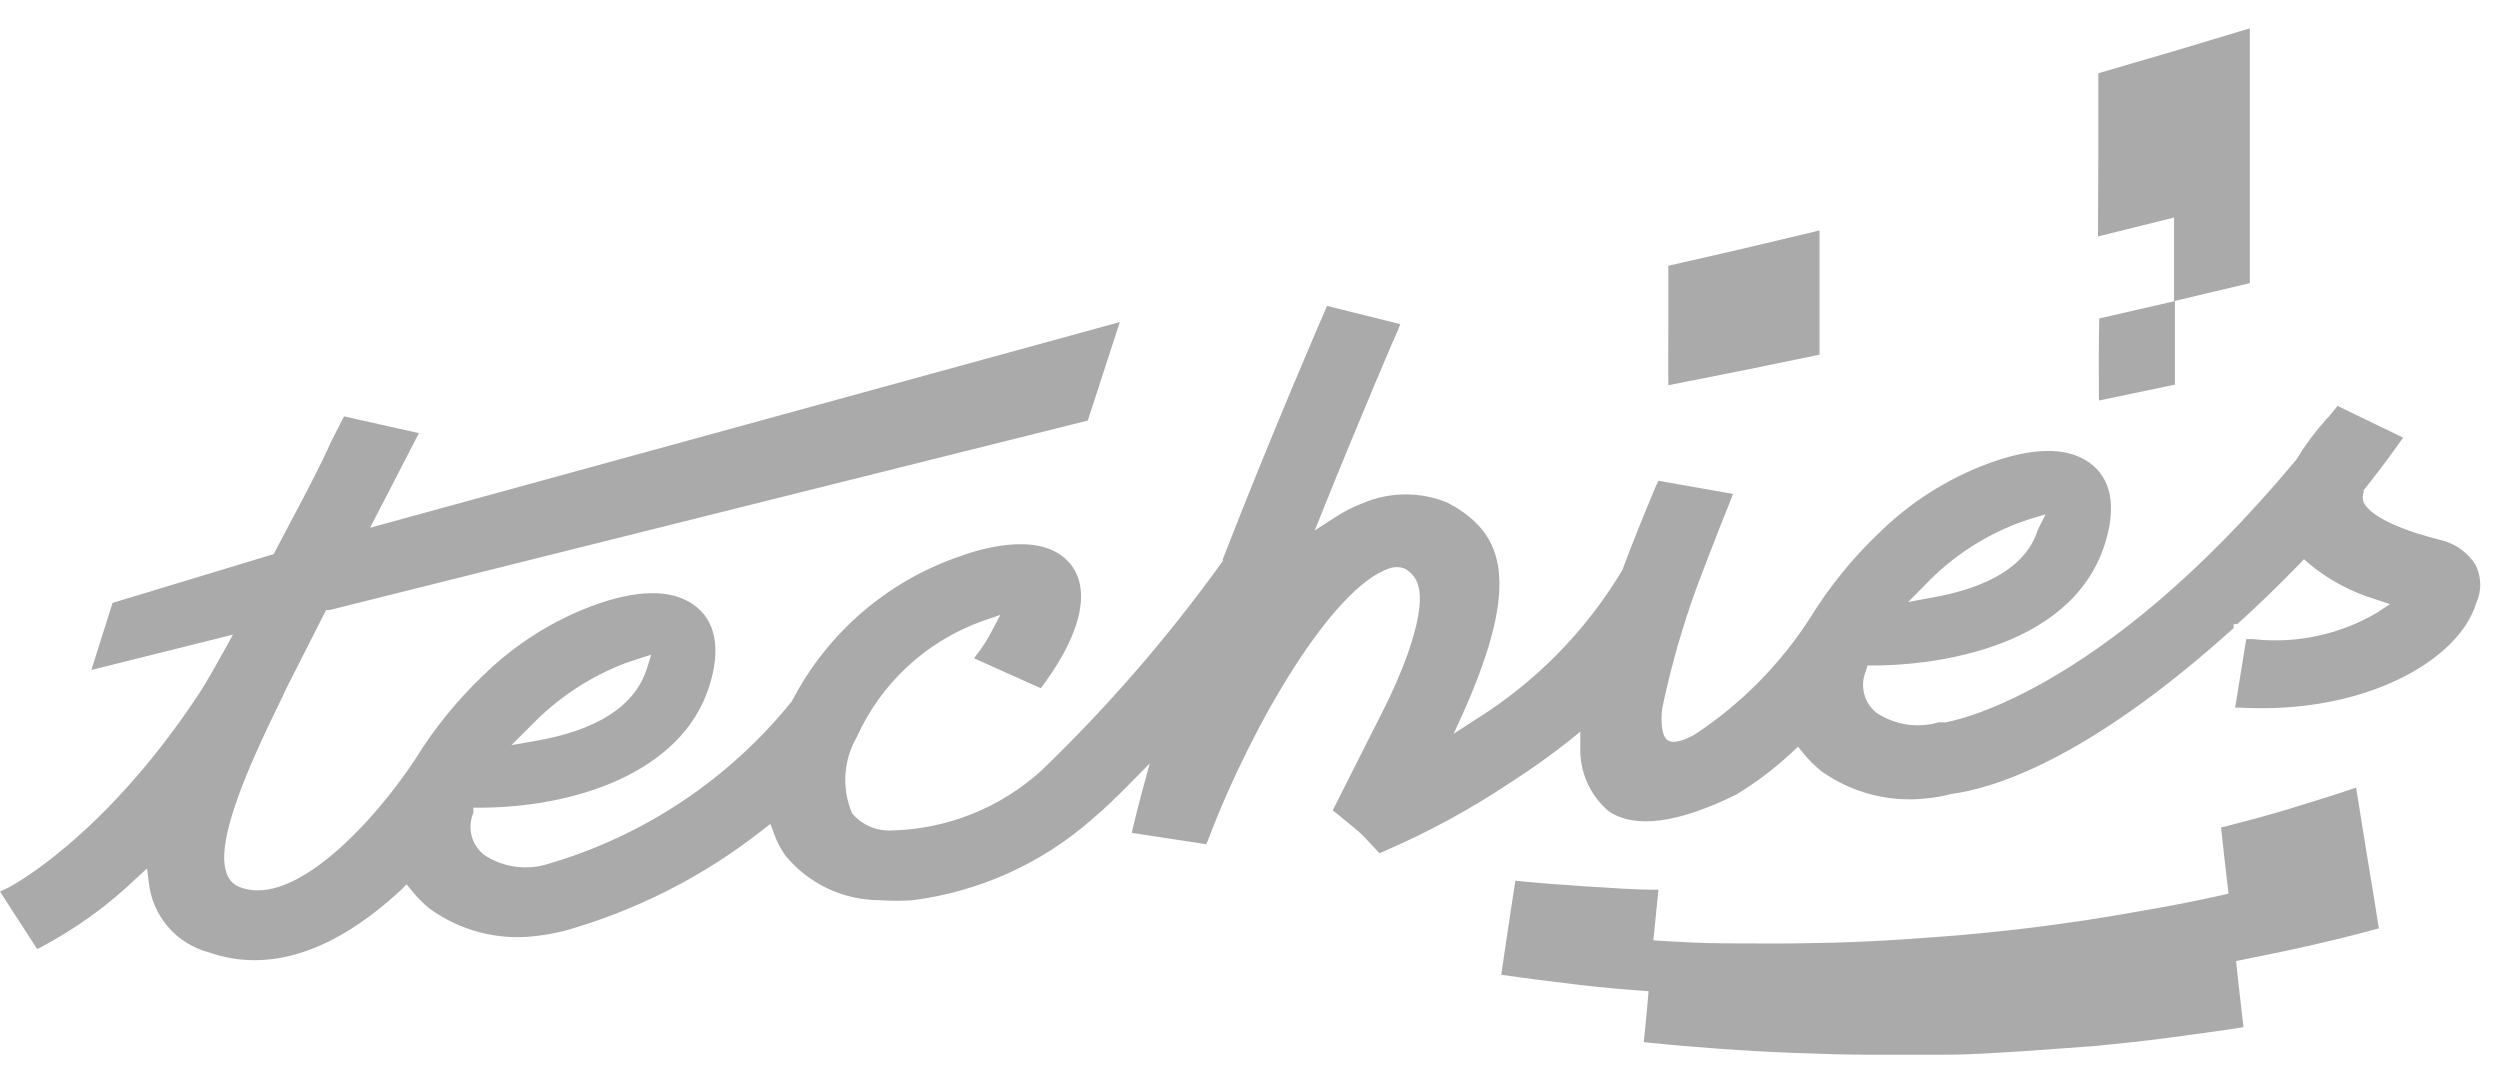 <svg width="89" height="38" viewBox="0 0 89 38" fill="none" xmlns="http://www.w3.org/2000/svg">
<g clip-path="url(#clip0)">
<path d="M88.13 20.11C87.987 19.881 87.798 19.684 87.577 19.53C87.355 19.377 87.105 19.269 86.84 19.214C84.591 18.639 84.207 18.042 84.144 17.871C84.103 17.761 84.103 17.64 84.144 17.53V17.456C84.57 16.923 84.975 16.39 85.369 15.835L85.551 15.58L83.216 14.45L83.088 14.61L82.897 14.844L82.811 14.93C82.412 15.375 82.055 15.857 81.745 16.368C74.646 24.896 69.306 25.706 69.253 25.716H69.018C68.646 25.823 68.255 25.848 67.872 25.79C67.49 25.731 67.124 25.589 66.801 25.375C66.584 25.202 66.43 24.962 66.363 24.692C66.295 24.423 66.318 24.138 66.428 23.883L66.481 23.691H66.737C68.336 23.691 73.687 23.297 74.934 19.364C75.361 18.01 75.158 17.008 74.359 16.454C73.559 15.899 72.333 15.921 70.734 16.518C69.299 17.059 67.992 17.894 66.897 18.969C65.949 19.871 65.121 20.892 64.435 22.007C63.372 23.654 61.978 25.063 60.342 26.143C60.022 26.324 59.596 26.505 59.361 26.345C59.127 26.186 59.127 25.535 59.18 25.194C59.483 23.746 59.889 22.321 60.395 20.93C60.395 20.93 61.056 19.172 61.589 17.861L61.696 17.584L59.041 17.115L58.945 17.317C58.498 18.383 58.093 19.385 57.752 20.302C56.453 22.471 54.655 24.298 52.507 25.631L51.751 26.122L52.124 25.301C54.16 20.696 53.477 19.076 51.815 18.053L51.527 17.893C50.577 17.503 49.513 17.503 48.563 17.893C48.189 18.033 47.831 18.216 47.498 18.436L46.805 18.884L47.114 18.116C48.51 14.652 49.725 11.828 49.747 11.796L49.853 11.54L47.242 10.89L47.146 11.114C47.146 11.114 45.312 15.324 43.532 19.907V19.971C41.611 22.65 39.449 25.148 37.073 27.433C35.61 28.761 33.718 29.517 31.743 29.564C31.478 29.578 31.213 29.531 30.969 29.425C30.725 29.32 30.508 29.16 30.336 28.957C30.151 28.524 30.07 28.054 30.097 27.584C30.125 27.114 30.262 26.657 30.496 26.249C30.925 25.296 31.541 24.438 32.309 23.727C33.076 23.017 33.978 22.468 34.962 22.114L35.613 21.89L35.303 22.476C35.177 22.722 35.031 22.957 34.867 23.18L34.675 23.435L37.052 24.501L37.179 24.331C38.576 22.412 38.864 20.824 37.99 19.95C36.924 18.884 34.792 19.577 34.152 19.811C31.578 20.697 29.444 22.541 28.194 24.96C25.95 27.747 22.902 29.776 19.464 30.769C19.089 30.88 18.694 30.907 18.307 30.848C17.92 30.789 17.551 30.646 17.226 30.428C17.009 30.254 16.855 30.014 16.787 29.745C16.72 29.475 16.743 29.191 16.853 28.936V28.754H17.055C20.359 28.754 24.261 27.561 25.252 24.427C25.678 23.073 25.476 22.071 24.676 21.517C23.877 20.962 22.651 20.984 21.052 21.581C19.618 22.125 18.312 22.96 17.215 24.032C16.27 24.931 15.446 25.948 14.763 27.059C13.303 29.266 10.5 32.282 8.592 31.6C8.466 31.563 8.351 31.495 8.257 31.402C8.164 31.308 8.096 31.194 8.059 31.067C7.675 29.938 8.784 27.39 10.052 24.811L10.169 24.555L11.608 21.719H11.726L38.725 14.972L39.866 11.465L13.175 18.788L14.913 15.42L12.248 14.823L11.768 15.761C11.48 16.443 10.766 17.797 10.191 18.873L9.743 19.726L4.008 21.463L3.252 23.851L8.293 22.593L8.005 23.116C7.419 24.182 7.121 24.64 7.121 24.64C3.689 29.863 0.331 31.579 0.299 31.6L0 31.739L1.322 33.785L1.471 33.711C2.71 33.056 3.851 32.231 4.861 31.259L5.234 30.918L5.298 31.419C5.361 32 5.598 32.549 5.978 32.992C6.359 33.435 6.865 33.753 7.43 33.903C9.562 34.649 11.875 33.903 14.273 31.686L14.476 31.483L14.657 31.707C14.849 31.947 15.067 32.165 15.307 32.357C16.386 33.135 17.717 33.481 19.038 33.327C19.397 33.287 19.753 33.223 20.104 33.135C22.66 32.413 25.05 31.196 27.139 29.554L27.426 29.33L27.554 29.671C27.652 29.957 27.792 30.227 27.97 30.471C28.38 30.966 28.895 31.364 29.477 31.637C30.06 31.909 30.695 32.05 31.338 32.048C31.722 32.074 32.106 32.074 32.489 32.048C34.862 31.745 37.089 30.739 38.885 29.159C39.301 28.808 39.748 28.381 40.217 27.902L40.931 27.177L40.665 28.157C40.537 28.626 40.431 29.053 40.345 29.415L40.292 29.65L42.946 30.055L43.031 29.842C44.62 25.674 47.455 20.93 49.427 20.248C49.618 20.17 49.833 20.17 50.024 20.248C50.514 20.547 50.866 21.122 50.109 23.297C49.869 23.952 49.592 24.593 49.278 25.215L47.444 28.85L47.583 28.957C47.828 29.159 48.372 29.596 48.478 29.703L49.032 30.289L49.107 30.375L49.235 30.321C50.801 29.648 52.303 28.835 53.722 27.891C54.458 27.422 55.169 26.917 55.854 26.377L56.259 26.047V26.569C56.24 27.006 56.322 27.442 56.497 27.843C56.673 28.244 56.938 28.6 57.272 28.882C58.21 29.511 59.734 29.309 61.813 28.285C62.528 27.852 63.196 27.344 63.806 26.772L64.008 26.58L64.19 26.804C64.382 27.044 64.6 27.262 64.84 27.454C65.922 28.225 67.25 28.57 68.571 28.424C68.873 28.398 69.173 28.344 69.466 28.264C70.798 28.093 74.156 27.198 79.517 22.359V22.22H79.645C80.356 21.581 81.091 20.87 81.852 20.088L82.022 19.907L82.214 20.078C82.909 20.649 83.709 21.076 84.57 21.336L85.082 21.506L84.634 21.805C83.298 22.593 81.742 22.926 80.2 22.753H79.965L79.571 25.194H79.773C84.229 25.429 87.544 23.489 88.151 21.474C88.251 21.26 88.301 21.026 88.297 20.79C88.293 20.553 88.236 20.321 88.13 20.11ZM68.741 20.611C69.624 19.744 70.676 19.069 71.832 18.628L72.227 18.49L72.824 18.308L72.546 18.863C72.163 20.088 70.884 20.909 68.741 21.282L67.931 21.431L68.741 20.611ZM18.793 25.94L19.07 25.663C19.982 24.764 21.071 24.064 22.267 23.606L22.715 23.457L23.184 23.308L23.035 23.787C22.608 25.141 21.255 26.004 19.006 26.388L18.206 26.527L18.793 25.94Z" fill="#AAAAAA"/>
<path d="M59.393 13.714L62.079 13.181L64.776 12.627C64.776 11.892 64.776 11.156 64.776 10.421C64.776 9.685 64.776 8.939 64.776 8.204L62.09 8.843L59.393 9.461C59.393 10.165 59.393 10.879 59.393 11.593C59.393 12.307 59.382 13 59.393 13.714Z" fill="#AAAAAA"/>
<path d="M83.877 28.04C83.088 28.307 82.289 28.552 81.49 28.797C80.69 29.042 79.88 29.255 79.07 29.458C79.155 30.247 79.24 31.035 79.336 31.814C78.494 32.005 77.663 32.176 76.821 32.325C75.979 32.474 75.137 32.624 74.295 32.752C73.453 32.879 72.6 32.997 71.747 33.093C70.894 33.188 70.042 33.274 69.189 33.338C68.336 33.402 67.473 33.466 66.609 33.508C65.746 33.551 64.893 33.572 64.04 33.583C63.188 33.594 62.314 33.583 61.45 33.583C60.587 33.583 59.724 33.53 58.86 33.476C58.924 32.879 58.977 32.272 59.041 31.675C58.189 31.675 57.336 31.611 56.494 31.558C55.652 31.504 54.799 31.44 53.946 31.355L53.691 33.029C53.605 33.583 53.531 34.148 53.445 34.702C54.319 34.83 55.193 34.937 56.067 35.043C56.941 35.15 57.816 35.224 58.69 35.288C58.636 35.896 58.583 36.493 58.519 37.1C59.414 37.196 60.31 37.271 61.194 37.335C62.079 37.399 62.985 37.452 63.881 37.484C64.776 37.516 65.661 37.548 66.556 37.548C67.451 37.548 68.336 37.548 69.231 37.548C70.127 37.548 71.012 37.484 71.907 37.431L74.572 37.239C75.456 37.154 76.341 37.058 77.226 36.941C78.111 36.823 78.985 36.706 79.869 36.568C79.773 35.779 79.688 34.99 79.603 34.212C80.456 34.041 81.308 33.871 82.161 33.679C83.014 33.487 83.856 33.274 84.687 33.05C84.559 32.218 84.421 31.387 84.282 30.556C84.144 29.724 84.016 28.872 83.877 28.04Z" fill="#AAAAAA"/>
<path d="M74.689 8.417L77.396 7.745C77.396 8.737 77.396 9.728 77.396 10.719L80.093 10.08V7.063C80.093 6.061 80.093 5.048 80.093 4.036C80.093 3.023 80.093 2.021 80.093 1.009L77.396 1.819L74.7 2.608C74.7 3.578 74.7 4.547 74.7 5.528C74.7 6.509 74.689 7.447 74.689 8.417Z" fill="#AAAAAA"/>
<path d="M74.721 14.258L77.428 13.693C77.428 12.702 77.428 11.71 77.428 10.719L74.732 11.337C74.71 12.318 74.721 13.288 74.721 14.258Z" fill="#AAAAAA"/>
</g>
<defs>
<clipPath id="clip0">
<rect width="88.322" height="36.561" fill="white" transform="translate(0 0.987)"/>
</clipPath>
</defs>
</svg>
